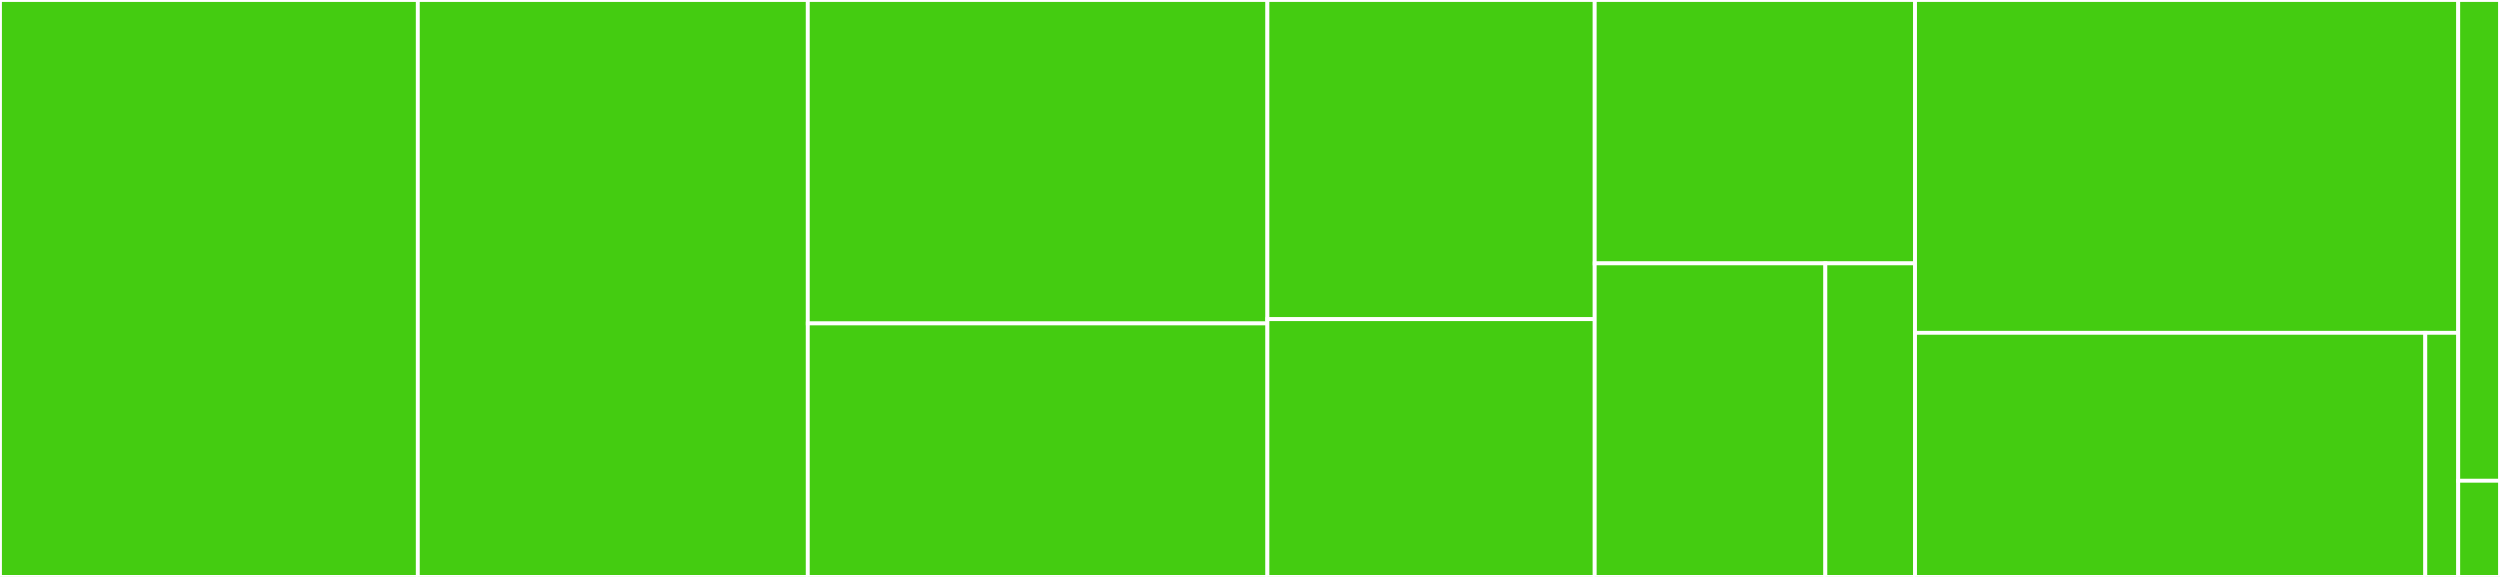 <svg baseProfile="full" width="650" height="150" viewBox="0 0 650 150" version="1.1"
xmlns="http://www.w3.org/2000/svg" xmlns:ev="http://www.w3.org/2001/xml-events"
xmlns:xlink="http://www.w3.org/1999/xlink">

<rect x="0" y="0" width="650" height="150" fill="#333333" stroke="none"/>

<style>rect.s{mask:url(#mask);}</style>
<defs>
  <pattern id="white" width="4" height="4" patternUnits="userSpaceOnUse" patternTransform="rotate(45)">
    <rect width="2" height="2" transform="translate(0,0)" fill="white"></rect>
  </pattern>
  <mask id="mask">
    <rect x="0" y="0" width="100%" height="100%" fill="url(#white)"></rect>
  </mask>
</defs>

<rect x="0" y="0" width="108.635" height="150.0" fill="#4c1" stroke="white" stroke-width="1" class=" tooltipped" data-content="net/serializers/_simple.py"><title>net/serializers/_simple.py</title></rect>
<rect x="108.635" y="0" width="101.393" height="150.0" fill="#4c1" stroke="white" stroke-width="1" class=" tooltipped" data-content="net/serializers/_var_length.py"><title>net/serializers/_var_length.py</title></rect>
<rect x="210.028" y="0" width="119.499" height="84.091" fill="#4c1" stroke="white" stroke-width="1" class=" tooltipped" data-content="net/serializers/_position.py"><title>net/serializers/_position.py</title></rect>
<rect x="210.028" y="84.091" width="119.499" height="65.909" fill="#4c1" stroke="white" stroke-width="1" class=" tooltipped" data-content="net/serializers/_string.py"><title>net/serializers/_string.py</title></rect>
<rect x="329.526" y="0" width="85.097" height="82.979" fill="#4c1" stroke="white" stroke-width="1" class=" tooltipped" data-content="net/serializers/_abc.py"><title>net/serializers/_abc.py</title></rect>
<rect x="329.526" y="82.979" width="85.097" height="67.021" fill="#4c1" stroke="white" stroke-width="1" class=" tooltipped" data-content="net/serializers/_mixins.py"><title>net/serializers/_mixins.py</title></rect>
<rect x="414.624" y="0" width="83.287" height="68.478" fill="#4c1" stroke="white" stroke-width="1" class=" tooltipped" data-content="net/serializers/_nbt.py"><title>net/serializers/_nbt.py</title></rect>
<rect x="414.624" y="68.478" width="59.967" height="81.522" fill="#4c1" stroke="white" stroke-width="1" class=" tooltipped" data-content="net/serializers/_uuid.py"><title>net/serializers/_uuid.py</title></rect>
<rect x="474.591" y="68.478" width="23.32" height="81.522" fill="#4c1" stroke="white" stroke-width="1" class=" tooltipped" data-content="net/serializers/__init__.py"><title>net/serializers/__init__.py</title></rect>
<rect x="497.911" y="0" width="141.226" height="86.538" fill="#4c1" stroke="white" stroke-width="1" class=" tooltipped" data-content="net/server.py"><title>net/server.py</title></rect>
<rect x="497.911" y="86.538" width="132.666" height="63.462" fill="#4c1" stroke="white" stroke-width="1" class=" tooltipped" data-content="net/connection.py"><title>net/connection.py</title></rect>
<rect x="630.577" y="86.538" width="8.559" height="63.462" fill="#4c1" stroke="white" stroke-width="1" class=" tooltipped" data-content="net/__init__.py"><title>net/__init__.py</title></rect>
<rect x="639.136" y="0" width="10.864" height="125" fill="#4c1" stroke="white" stroke-width="1" class=" tooltipped" data-content="utils.py"><title>utils.py</title></rect>
<rect x="639.136" y="125" width="10.864" height="25" fill="#4c1" stroke="white" stroke-width="1" class=" tooltipped" data-content="nbt.py"><title>nbt.py</title></rect>
</svg>